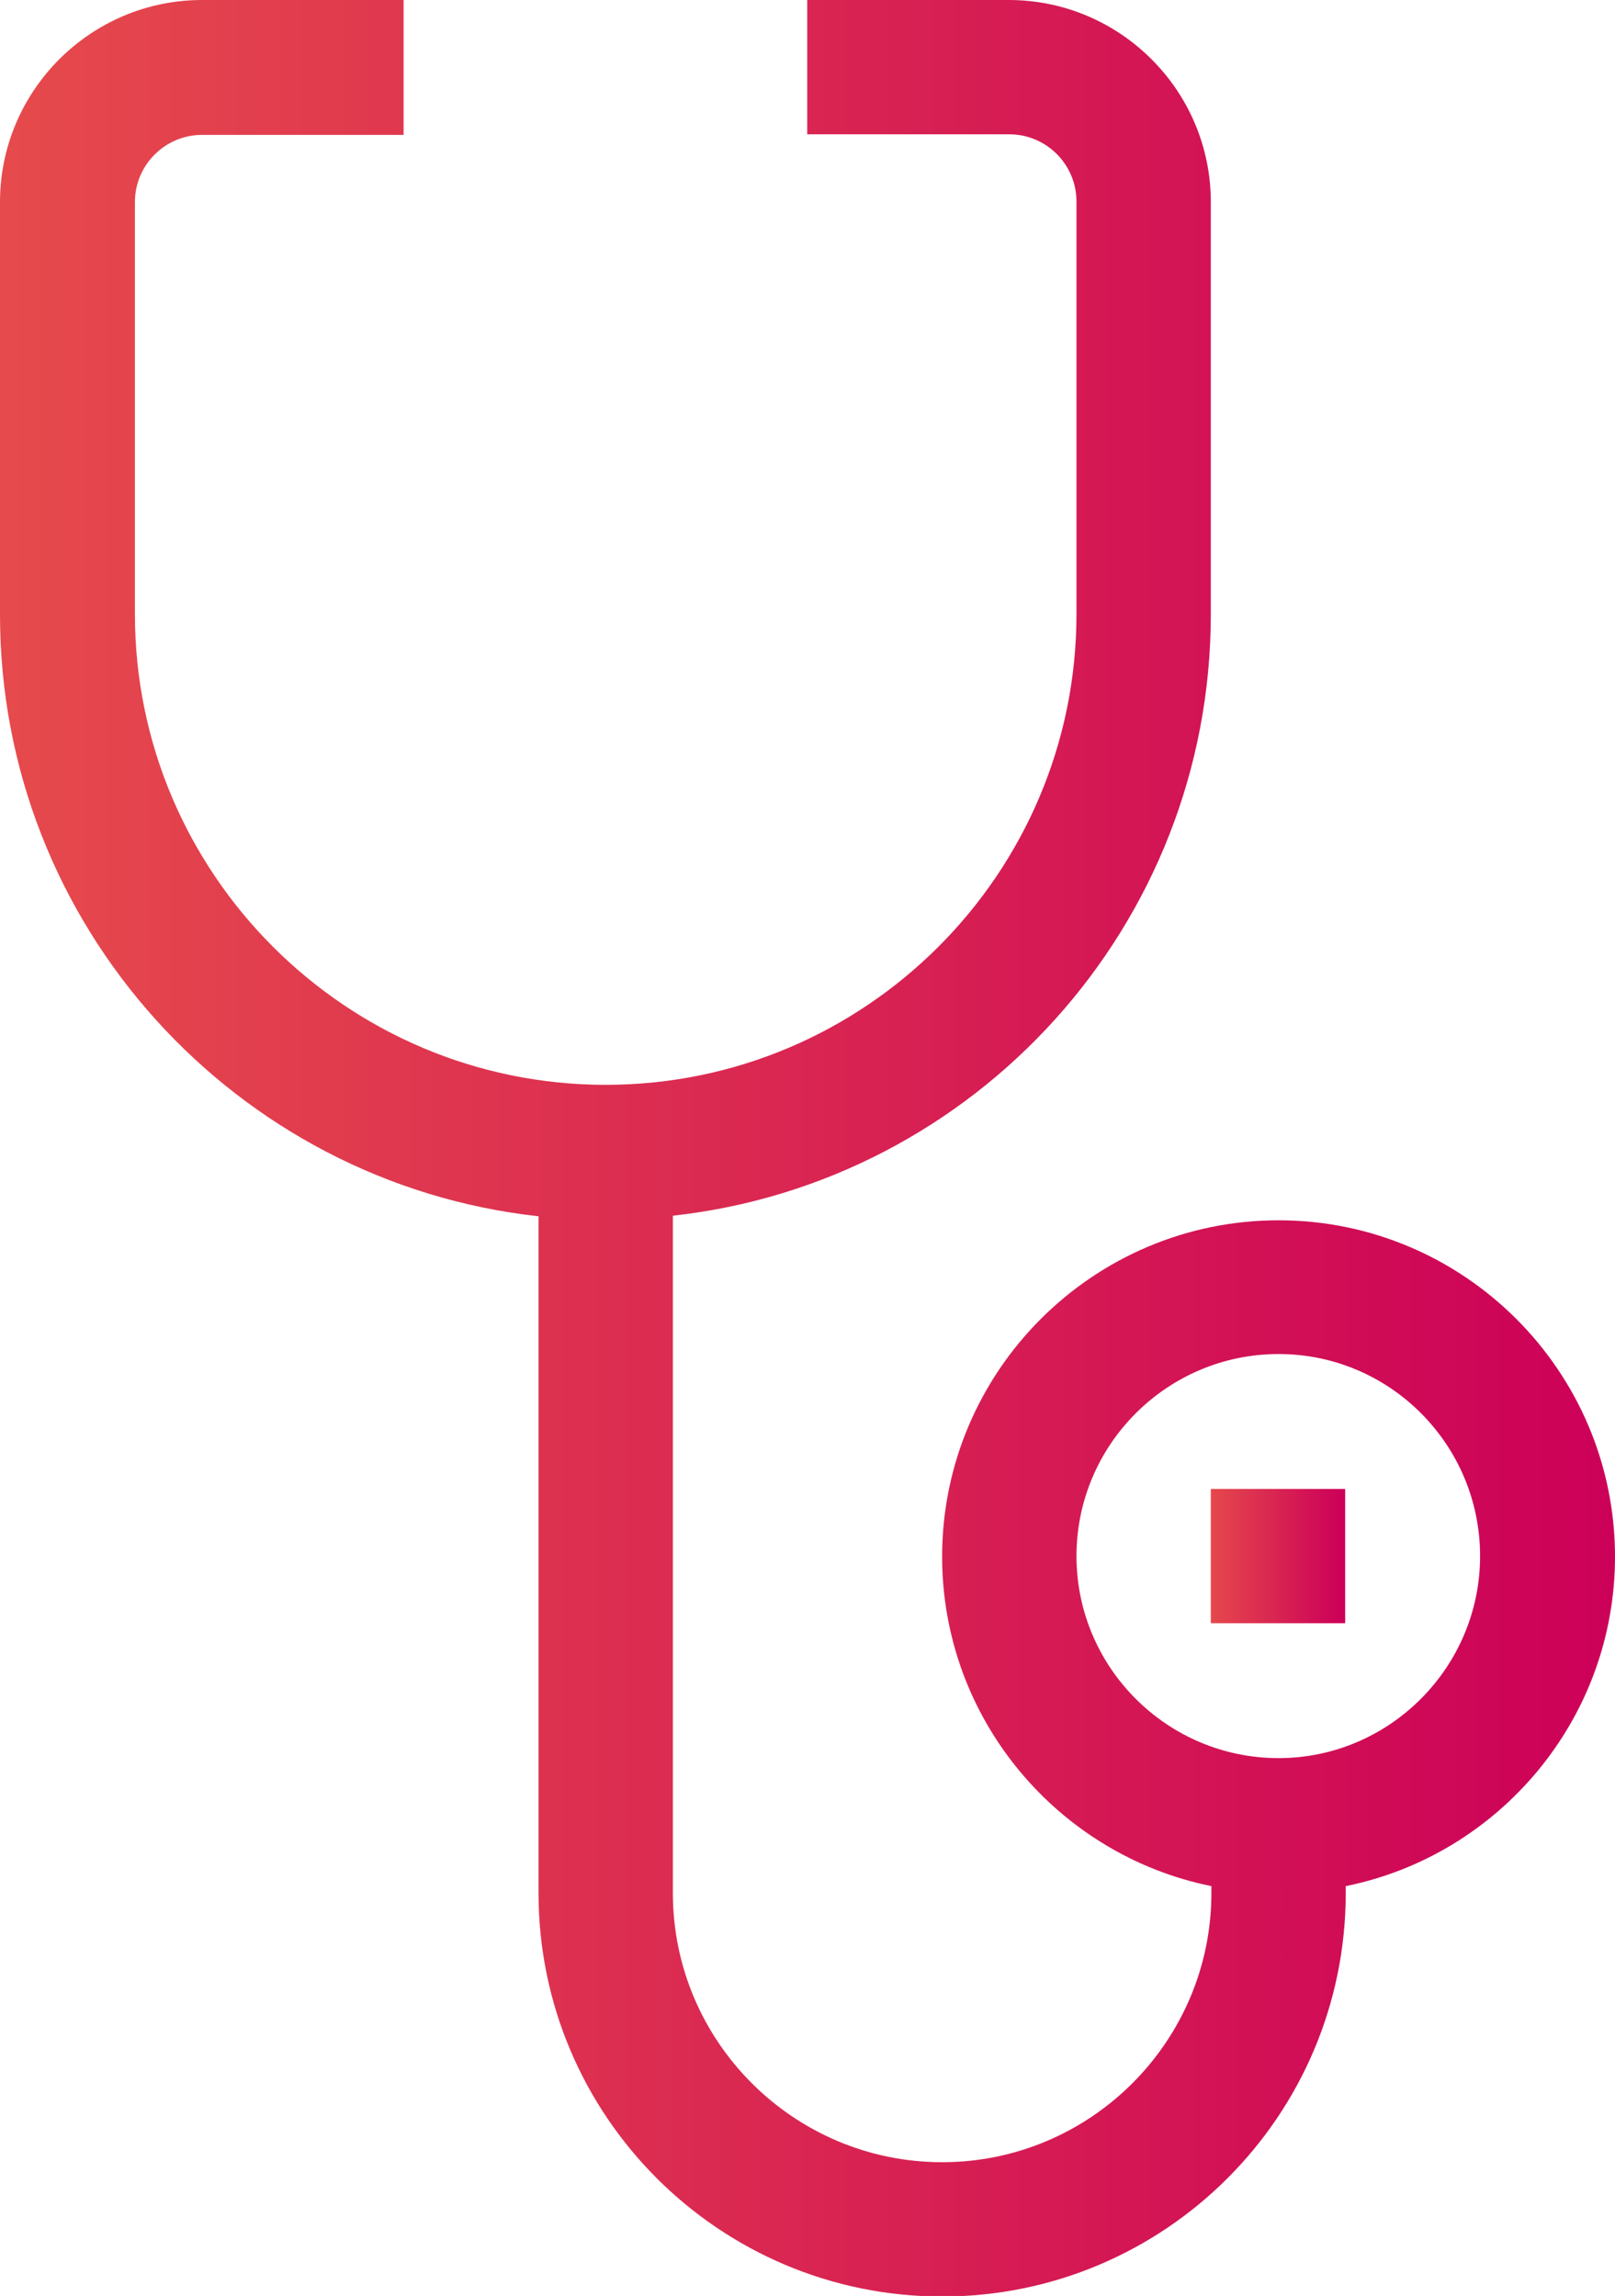 <?xml version="1.0" encoding="utf-8"?>
<!-- Generator: Adobe Illustrator 25.2.0, SVG Export Plug-In . SVG Version: 6.00 Build 0)  -->
<svg version="1.1" id="Capa_1" xmlns="http://www.w3.org/2000/svg" xmlns:xlink="http://www.w3.org/1999/xlink" x="0px" y="0px"
	 viewBox="0 0 28.13 40" style="enable-background:new 0 0 28.13 40;" xml:space="preserve">
<style type="text/css">
	.st0{clip-path:url(#SVGID_2_);fill:url(#SVGID_3_);}
	.st1{clip-path:url(#SVGID_5_);fill:url(#SVGID_6_);}
	.st2{clip-path:url(#SVGID_8_);fill:url(#SVGID_9_);}
	.st3{clip-path:url(#SVGID_11_);fill:url(#SVGID_12_);}
	.st4{clip-path:url(#SVGID_14_);fill:url(#SVGID_15_);}
	.st5{clip-path:url(#SVGID_17_);fill:url(#SVGID_18_);}
	.st6{clip-path:url(#SVGID_20_);fill:url(#SVGID_21_);}
	.st7{clip-path:url(#SVGID_23_);fill:url(#SVGID_24_);}
	.st8{clip-path:url(#SVGID_26_);fill:url(#SVGID_27_);}
	.st9{clip-path:url(#SVGID_29_);fill:url(#SVGID_30_);}
	.st10{clip-path:url(#SVGID_32_);fill:url(#SVGID_33_);}
	.st11{clip-path:url(#SVGID_35_);fill:url(#SVGID_36_);}
	.st12{clip-path:url(#SVGID_38_);fill:url(#SVGID_39_);}
	.st13{clip-path:url(#SVGID_41_);fill:url(#SVGID_42_);}
	.st14{clip-path:url(#SVGID_44_);fill:url(#SVGID_45_);}
	.st15{clip-path:url(#SVGID_47_);fill:url(#SVGID_48_);}
	.st16{clip-path:url(#SVGID_50_);fill:url(#SVGID_51_);}
	.st17{clip-path:url(#SVGID_53_);fill:url(#SVGID_54_);}
	.st18{clip-path:url(#SVGID_56_);fill:url(#SVGID_57_);}
	.st19{clip-path:url(#SVGID_59_);fill:url(#SVGID_60_);}
	.st20{clip-path:url(#SVGID_62_);fill:url(#SVGID_63_);}
	.st21{clip-path:url(#SVGID_65_);fill:url(#SVGID_66_);}
	.st22{clip-path:url(#SVGID_68_);fill:url(#SVGID_69_);}
	.st23{clip-path:url(#SVGID_71_);fill:url(#SVGID_72_);}
</style>
<g>
	<g>
		<defs>
			<rect id="SVGID_49_" x="21.09" y="25.94" width="2.34" height="2.34"/>
		</defs>
		<clipPath id="SVGID_2_">
			<use xlink:href="#SVGID_49_"  style="overflow:visible;"/>
		</clipPath>
		
			<linearGradient id="SVGID_3_" gradientUnits="userSpaceOnUse" x1="-167.707" y1="945.332" x2="-166.68" y2="945.332" gradientTransform="matrix(2.282 0 0 -2.282 403.737 2183.992)">
			<stop  offset="0" style="stop-color:#E64A4C"/>
			<stop  offset="1" style="stop-color:#CC0058"/>
		</linearGradient>
		<rect x="21.09" y="25.94" class="st0" width="2.34" height="2.34"/>
	</g>
	<g>
		<defs>
			<path id="SVGID_52_" d="M18.75,27.11c0-1.94,1.58-3.52,3.52-3.52c1.94,0,3.51,1.58,3.51,3.52c0,1.94-1.58,3.52-3.51,3.52
				C20.33,30.63,18.75,29.05,18.75,27.11 M14.06,0v2.34h3.52c0.65,0,1.17,0.53,1.17,1.17v7.19c0,4.52-3.68,8.2-8.2,8.2
				c-4.52,0-8.2-3.68-8.2-8.2V3.52c0-0.65,0.53-1.17,1.17-1.17h3.51V0H3.52C1.58,0,0,1.58,0,3.52v7.19c0,5.42,4.11,9.9,9.38,10.48
				v11.79c0,3.88,3.15,7.03,7.03,7.03s7.03-3.15,7.03-7.03v-0.12c2.67-0.54,4.69-2.91,4.69-5.74c0-3.23-2.63-5.86-5.86-5.86
				c-3.23,0-5.86,2.63-5.86,5.86c0,2.83,2.02,5.2,4.69,5.74v0.12c0,2.58-2.1,4.69-4.69,4.69c-2.58,0-4.69-2.1-4.69-4.69V21.18
				c5.27-0.58,9.37-5.06,9.37-10.48V3.52c0-1.94-1.58-3.52-3.52-3.52H14.06z"/>
		</defs>
		<clipPath id="SVGID_5_">
			<use xlink:href="#SVGID_52_"  style="overflow:visible;"/>
		</clipPath>
		
			<linearGradient id="SVGID_6_" gradientUnits="userSpaceOnUse" x1="-288.079" y1="692.704" x2="-287.052" y2="692.704" gradientTransform="matrix(27.379 0 0 -27.379 7887.433 18985.801)">
			<stop  offset="0" style="stop-color:#E64A4C"/>
			<stop  offset="1" style="stop-color:#CC0058"/>
		</linearGradient>
		<rect class="st1" width="28.13" height="40"/>
	</g>
</g>
</svg>
